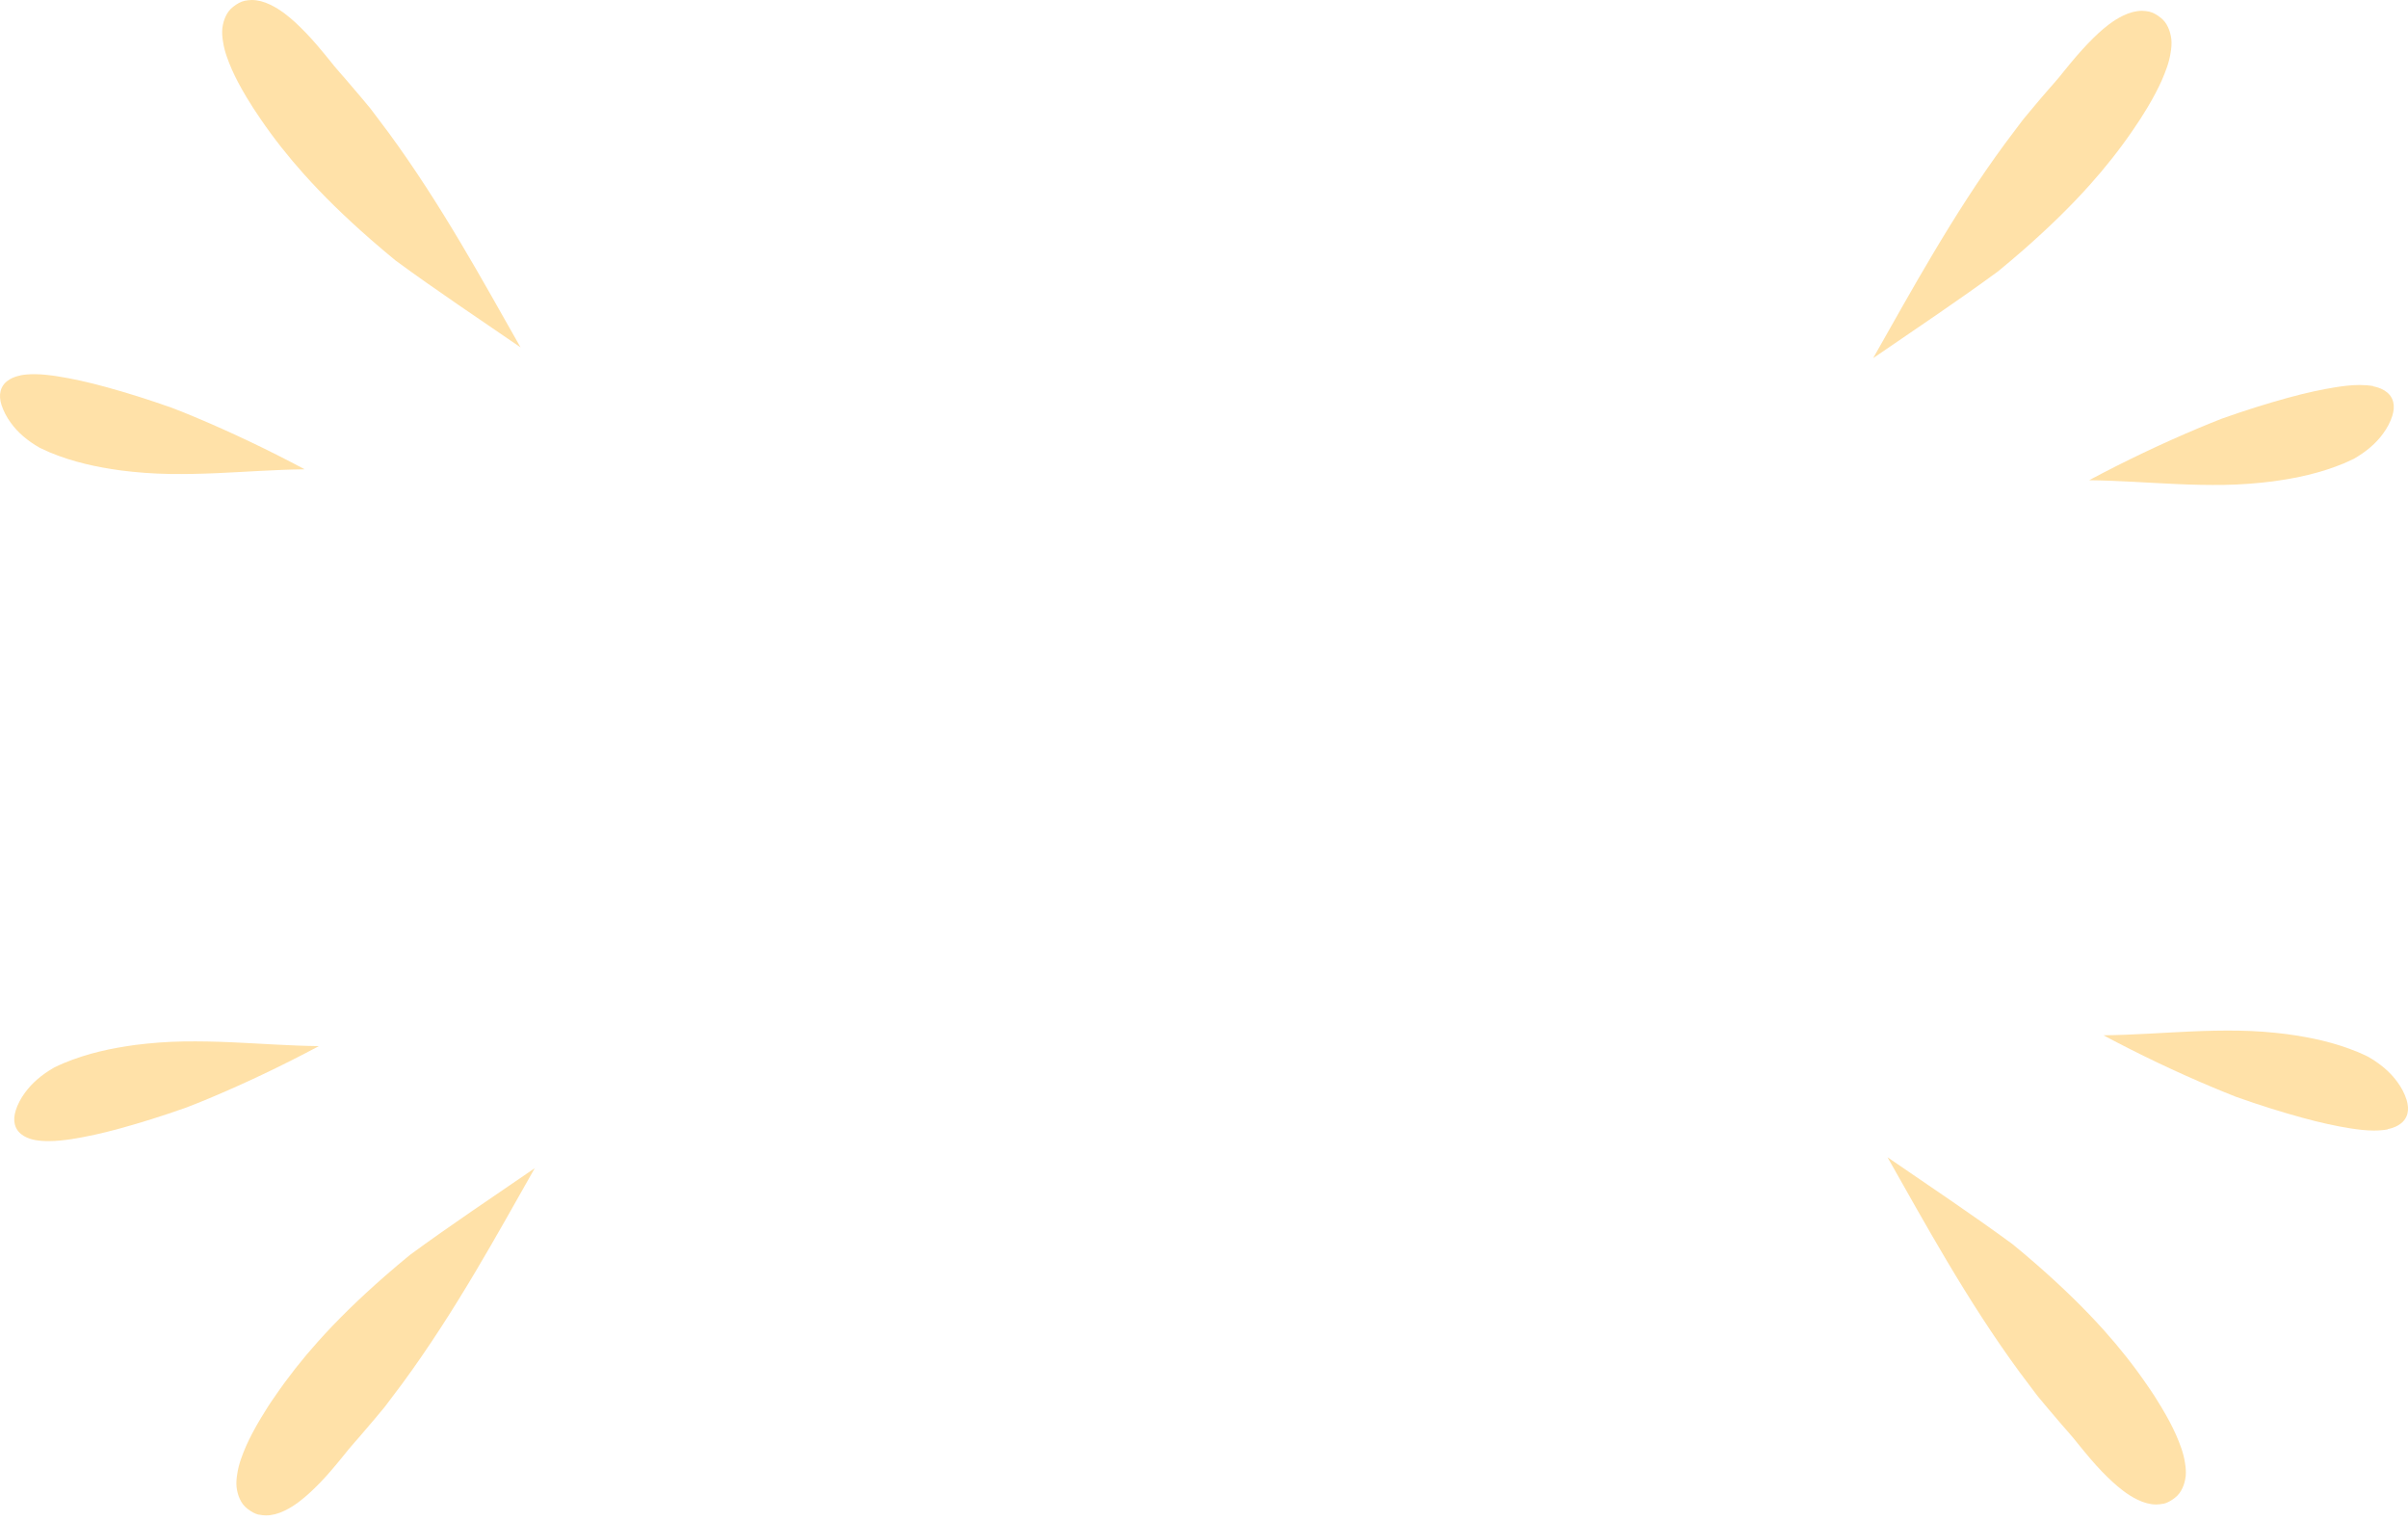 <?xml version="1.0" encoding="utf-8"?>
<svg xmlns="http://www.w3.org/2000/svg" fill="none" height="100%" overflow="visible" preserveAspectRatio="none" style="display: block;" viewBox="0 0 209 132" width="100%">
<g id="Group">
<path d="M21.222 0.071C20.888 0.151 20.574 0.323 20.23 0.595C19.966 0.796 19.733 1.089 19.581 1.432C19.439 1.734 19.348 2.067 19.298 2.46C19.257 2.853 19.298 3.267 19.358 3.619C19.48 4.476 19.804 5.283 20.128 6.039C20.442 6.745 20.837 7.501 21.384 8.418C21.769 9.064 22.195 9.719 22.64 10.364C23.765 12.008 25.021 13.601 26.378 15.113C28.019 16.948 29.913 18.803 32.182 20.789C32.891 21.404 33.611 22.019 34.34 22.614C37.885 25.215 41.552 27.655 45.178 30.145C43.477 27.141 41.795 24.126 40.033 21.162C38.068 17.855 35.991 14.599 33.712 11.493C33.215 10.828 32.719 10.183 32.233 9.527C32.203 9.487 32.172 9.447 32.132 9.396C31.858 9.064 31.575 8.721 31.291 8.388C30.835 7.854 30.379 7.319 29.923 6.785L29.62 6.442C29.417 6.21 29.214 5.979 29.022 5.747L28.657 5.293C28.293 4.849 27.938 4.406 27.563 3.972C26.885 3.176 26.247 2.52 25.629 1.946C25.132 1.492 24.362 0.837 23.471 0.413C22.914 0.141 22.367 -6.17847e-08 21.85 -6.17847e-08C21.638 -6.17847e-08 21.435 0.03 21.222 0.071ZM33.712 11.493C33.712 11.493 33.732 11.524 33.742 11.534C33.732 11.514 33.722 11.504 33.712 11.493Z" fill="#FFE1A8" id="Vector"/>
<path d="M1.774 32.585C1.338 32.666 0.295 32.958 0.052 33.936C-0.039 34.299 -0.009 34.712 0.133 35.156C0.305 35.67 0.568 36.194 0.933 36.688C1.531 37.525 2.361 38.241 3.455 38.866C3.749 39.007 4.043 39.138 4.337 39.269C5.339 39.683 6.383 40.015 7.436 40.267C8.429 40.509 9.432 40.681 10.445 40.822H10.434C11.853 41.003 13.281 41.114 14.719 41.134C16.097 41.154 17.464 41.124 18.842 41.064C21.354 40.953 23.866 40.761 26.378 40.731C26.398 40.731 26.409 40.731 26.429 40.721C23.329 39.068 20.159 37.555 16.917 36.194C16.259 35.922 15.601 35.65 14.932 35.398C12.886 34.672 10.982 34.077 9.178 33.583C7.639 33.16 6.251 32.857 4.965 32.655C4.418 32.575 3.709 32.474 2.979 32.474C2.554 32.474 2.138 32.504 1.764 32.575M10.445 40.832C10.445 40.832 10.475 40.832 10.495 40.832C10.475 40.832 10.465 40.832 10.445 40.832Z" fill="#FFE1A8" id="Vector_2"/>
<path d="M186.534 1.008C186.868 1.089 187.182 1.26 187.527 1.532C187.79 1.734 188.023 2.026 188.175 2.369C188.317 2.672 188.408 3.004 188.459 3.398C188.499 3.791 188.459 4.204 188.398 4.557C188.276 5.414 187.952 6.221 187.628 6.977C187.314 7.682 186.919 8.439 186.372 9.356C185.987 10.001 185.562 10.657 185.116 11.302C183.992 12.945 182.736 14.538 181.378 16.05C179.737 17.885 177.843 19.741 175.574 21.727C174.865 22.342 174.146 22.957 173.417 23.551C169.871 26.153 166.204 28.592 162.578 31.083C164.28 28.078 165.961 25.064 167.724 22.1C169.689 18.793 171.755 15.536 174.045 12.431C174.541 11.776 175.037 11.12 175.523 10.465C175.554 10.425 175.584 10.384 175.625 10.334C175.898 10.001 176.182 9.659 176.466 9.326C176.911 8.791 177.367 8.257 177.833 7.723L178.137 7.38C178.339 7.148 178.542 6.916 178.735 6.684L179.099 6.231C179.464 5.787 179.818 5.343 180.193 4.91C180.882 4.113 181.51 3.458 182.128 2.883C182.624 2.43 183.394 1.774 184.285 1.351C184.853 1.079 185.4 0.938 185.906 0.938C186.119 0.938 186.321 0.968 186.534 1.008ZM174.055 12.431C174.055 12.431 174.034 12.461 174.024 12.471C174.034 12.451 174.045 12.441 174.055 12.431Z" fill="#FFE1A8" id="Vector_3"/>
<path d="M205.993 33.533C206.428 33.613 207.472 33.906 207.715 34.883C207.806 35.246 207.776 35.66 207.634 36.103C207.472 36.618 207.198 37.142 206.834 37.636C206.226 38.473 205.395 39.188 204.311 39.814C204.018 39.955 203.724 40.086 203.43 40.217C202.427 40.63 201.384 40.963 200.33 41.215C199.338 41.457 198.335 41.628 197.322 41.77H197.332C195.904 41.951 194.486 42.062 193.047 42.082C191.67 42.102 190.302 42.072 188.925 42.011C186.413 41.901 183.901 41.709 181.388 41.679C181.368 41.679 181.358 41.679 181.338 41.669C184.437 40.015 187.608 38.503 190.849 37.142C191.508 36.87 192.166 36.597 192.835 36.335C194.881 35.609 196.785 35.015 198.588 34.521C200.128 34.097 201.516 33.795 202.802 33.593C203.349 33.512 204.058 33.412 204.787 33.412C205.213 33.412 205.628 33.442 206.003 33.512M197.312 41.77C197.312 41.77 197.281 41.77 197.261 41.77C197.281 41.77 197.292 41.77 197.312 41.77Z" fill="#FFE1A8" id="Vector_4"/>
<path d="M22.458 131.459C22.134 131.378 21.81 131.207 21.465 130.934C21.202 130.733 20.969 130.44 20.817 130.097C20.675 129.795 20.584 129.462 20.534 129.069C20.493 128.676 20.534 128.263 20.594 127.91C20.716 127.053 21.04 126.246 21.364 125.49C21.678 124.784 22.073 124.028 22.62 123.111C23.005 122.465 23.42 121.81 23.876 121.165C25 119.522 26.257 117.929 27.614 116.416C29.255 114.581 31.149 112.726 33.418 110.74C34.127 110.125 34.846 109.51 35.576 108.915C39.121 106.314 42.788 103.874 46.414 101.384C44.712 104.389 43.031 107.403 41.268 110.367C39.303 113.674 37.227 116.93 34.948 120.036C34.451 120.701 33.955 121.346 33.469 122.002C33.438 122.042 33.408 122.092 33.367 122.133C33.094 122.465 32.81 122.808 32.527 123.141C32.071 123.675 31.615 124.21 31.159 124.744L30.855 125.087C30.653 125.319 30.45 125.551 30.258 125.782L29.893 126.236C29.528 126.68 29.174 127.123 28.799 127.557C28.12 128.353 27.482 129.009 26.864 129.573C26.368 130.027 25.598 130.682 24.707 131.106C24.15 131.378 23.603 131.519 23.086 131.519C22.873 131.519 22.671 131.489 22.458 131.448M34.948 120.026C34.948 120.026 34.968 119.995 34.978 119.985C34.968 119.995 34.958 120.016 34.948 120.026Z" fill="#FFE1A8" id="Vector_5"/>
<path d="M3.01 98.934C2.574 98.853 1.531 98.561 1.288 97.583C1.196 97.22 1.227 96.807 1.369 96.363C1.531 95.849 1.804 95.325 2.169 94.831C2.777 93.994 3.607 93.278 4.691 92.653C4.985 92.512 5.279 92.371 5.572 92.25C6.575 91.837 7.618 91.504 8.672 91.252C9.665 91.01 10.667 90.838 11.68 90.697H11.67C13.098 90.516 14.517 90.405 15.955 90.385C17.333 90.365 18.7 90.395 20.078 90.455C22.59 90.566 25.102 90.758 27.614 90.788C27.634 90.788 27.644 90.788 27.665 90.798C24.565 92.451 21.395 93.964 18.153 95.325C17.495 95.597 16.836 95.869 16.168 96.121C14.122 96.847 12.217 97.442 10.414 97.936C8.875 98.359 7.487 98.662 6.2 98.864C5.653 98.944 4.944 99.035 4.215 99.035C3.79 99.035 3.374 99.005 2.999 98.934M11.68 90.697C11.68 90.697 11.711 90.697 11.731 90.697C11.711 90.697 11.701 90.697 11.68 90.697Z" fill="#FFE1A8" id="Vector_6"/>
<path d="M187.78 130.511C188.104 130.43 188.428 130.259 188.773 129.987C189.036 129.785 189.269 129.493 189.421 129.15C189.563 128.847 189.654 128.515 189.705 128.121C189.745 127.728 189.705 127.315 189.644 126.962C189.522 126.105 189.198 125.298 188.874 124.542C188.56 123.837 188.165 123.08 187.618 122.163C187.233 121.518 186.818 120.862 186.362 120.217C185.238 118.574 183.982 116.981 182.624 115.469C180.983 113.634 179.089 111.779 176.82 109.792C176.111 109.167 175.392 108.562 174.662 107.968C171.117 105.366 167.45 102.927 163.824 100.436C165.526 103.441 167.207 106.455 168.97 109.419C170.935 112.726 173.011 115.983 175.291 119.088C175.787 119.753 176.283 120.399 176.769 121.054C176.8 121.094 176.83 121.135 176.871 121.185C177.144 121.518 177.428 121.861 177.711 122.193C178.167 122.728 178.623 123.262 179.079 123.796L179.383 124.139C179.585 124.371 179.788 124.603 179.98 124.835L180.345 125.288C180.71 125.732 181.064 126.176 181.439 126.609C182.118 127.406 182.756 128.061 183.374 128.626C183.87 129.079 184.64 129.735 185.531 130.158C186.088 130.43 186.635 130.571 187.152 130.571C187.365 130.571 187.567 130.541 187.78 130.501M175.291 119.088C175.291 119.088 175.27 119.058 175.26 119.048C175.27 119.068 175.28 119.078 175.291 119.088Z" fill="#FFE1A8" id="Vector_7"/>
<path d="M207.229 97.996C207.664 97.916 208.707 97.624 208.951 96.646C209.042 96.283 209.011 95.869 208.869 95.426C208.707 94.912 208.434 94.387 208.069 93.893C207.462 93.056 206.631 92.341 205.547 91.716C205.253 91.574 204.96 91.433 204.666 91.312C203.663 90.899 202.62 90.566 201.566 90.314C200.574 90.072 199.571 89.901 198.558 89.76H198.578C197.15 89.578 195.732 89.467 194.293 89.447C192.916 89.427 191.548 89.457 190.171 89.518C187.659 89.629 185.146 89.82 182.634 89.85C182.614 89.85 182.604 89.85 182.584 89.86C185.683 91.514 188.854 93.026 192.095 94.387C192.754 94.659 193.412 94.932 194.081 95.194C196.127 95.92 198.031 96.514 199.834 97.008C201.374 97.432 202.761 97.734 204.048 97.936C204.595 98.017 205.304 98.118 206.033 98.118C206.459 98.118 206.874 98.087 207.249 98.017M198.558 89.749C198.558 89.749 198.527 89.749 198.507 89.749C198.527 89.749 198.538 89.749 198.558 89.749Z" fill="#FFE1A8" id="Vector_8"/>
</g>
</svg>